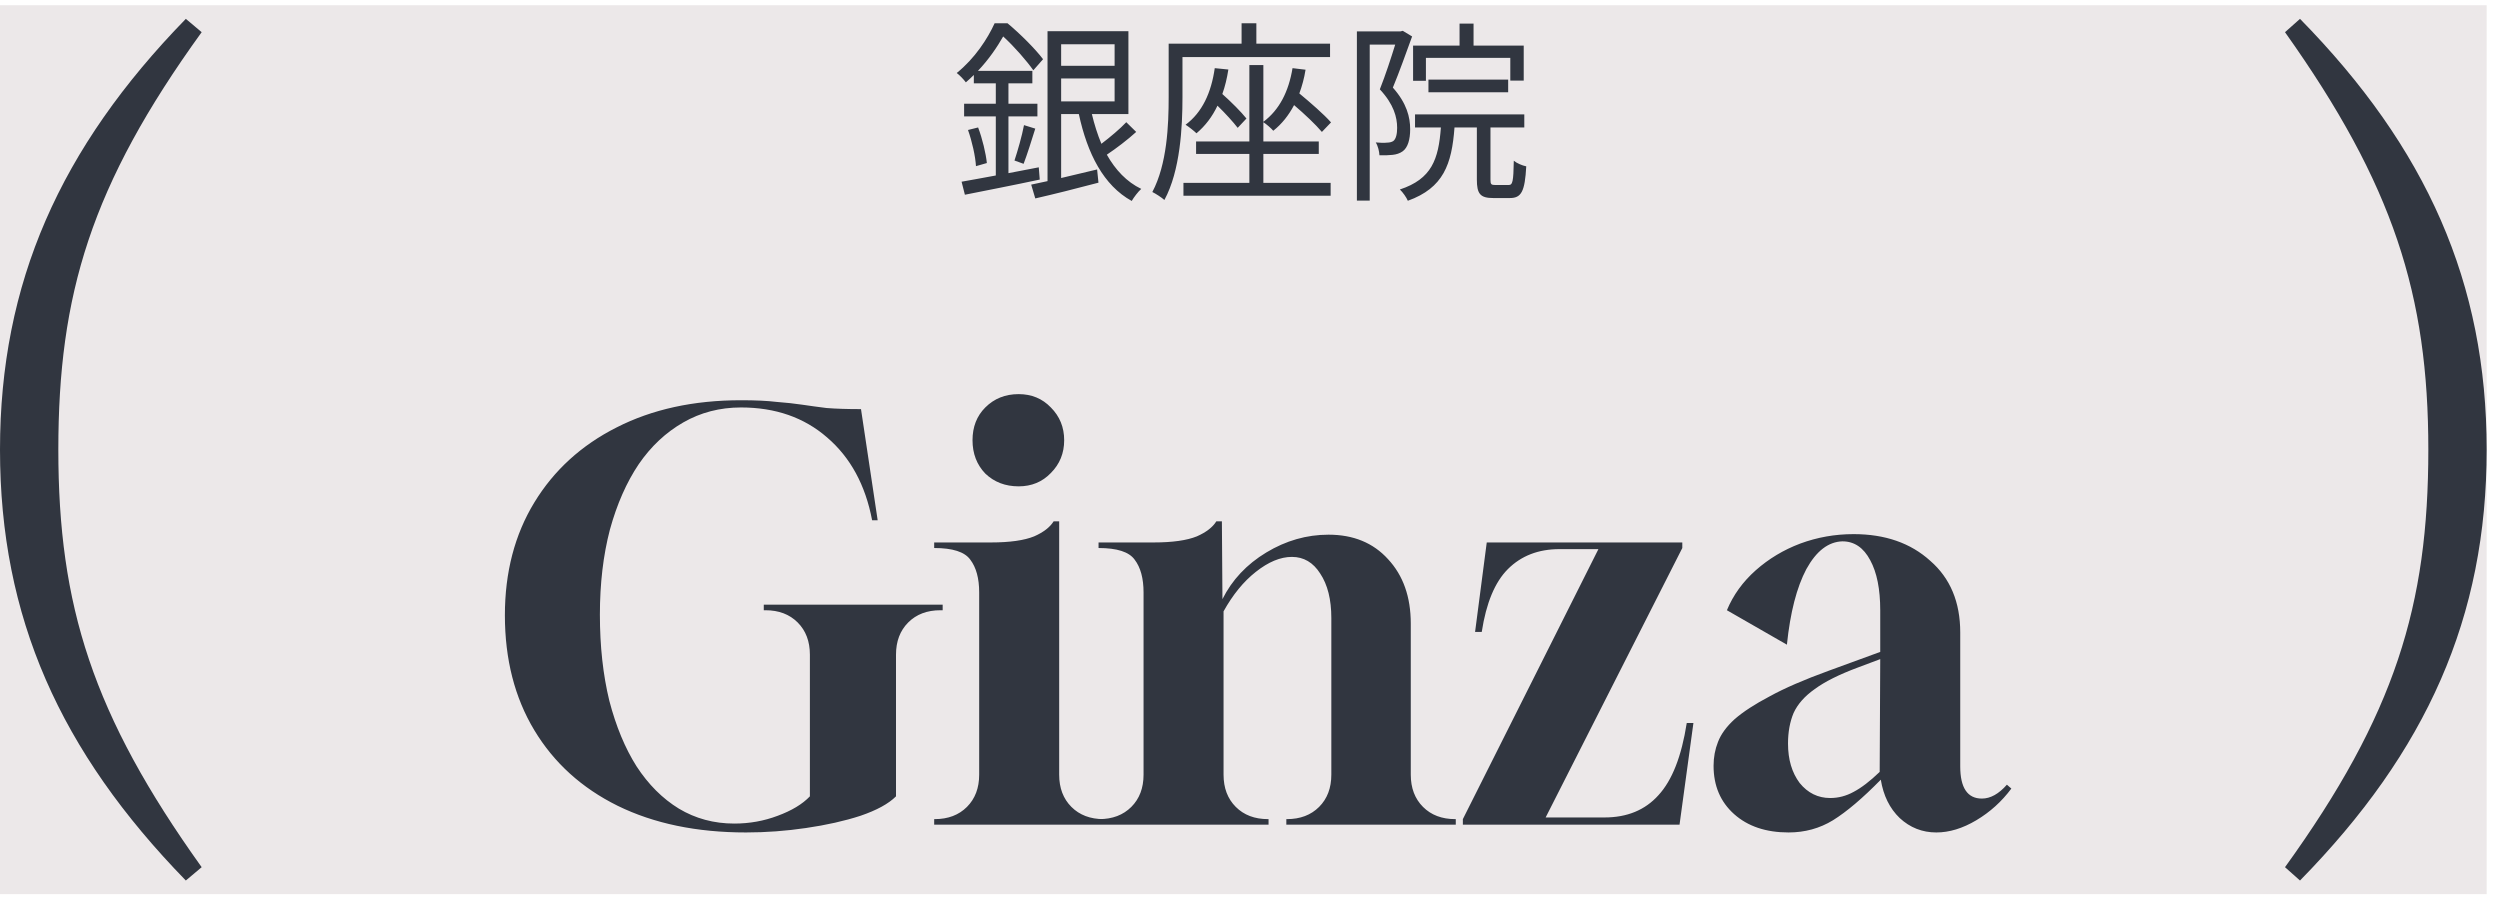 <svg width="180" height="65" viewBox="0 0 180 65" fill="none" xmlns="http://www.w3.org/2000/svg">
<rect width="179.04" height="64" transform="translate(0 0.377)" fill="#ECE8E9"/>
<path d="M4.2 32.377C4.2 43.597 6.66 51.457 14.52 62.437L13.38 63.397C4.32 54.097 0 44.437 0 32.377C0 20.377 4.32 10.657 13.38 1.357L14.52 2.317C6.54 13.357 4.2 21.217 4.2 32.377Z" fill="#313640"/>
<path d="M74.792 12.047L74.862 12.929C72.972 13.335 70.942 13.727 69.472 14.021L69.234 13.083C69.906 12.971 70.76 12.803 71.698 12.635V8.379H69.416V7.469H71.698V5.999H70.116V5.397C69.934 5.579 69.738 5.761 69.542 5.929C69.388 5.719 69.08 5.397 68.884 5.257C70.2 4.193 71.11 2.779 71.614 1.673H72.538C73.448 2.429 74.554 3.535 75.1 4.263L74.4 5.061C73.938 4.403 73.042 3.367 72.23 2.625C71.796 3.381 71.208 4.263 70.41 5.103H74.33V5.999H72.608V7.469H74.694V8.379H72.608V12.467L74.792 12.047ZM69.696 9.359L70.424 9.177C70.732 9.989 70.984 11.053 71.054 11.739L70.27 11.963C70.228 11.249 69.99 10.185 69.696 9.359ZM73.7 11.795L73.042 11.557C73.266 10.885 73.588 9.765 73.728 9.009L74.54 9.261C74.274 10.115 73.952 11.137 73.7 11.795ZM76.402 5.649V7.301H80.252V5.649H76.402ZM80.252 3.185H76.402V4.739H80.252V3.185ZM81.092 8.799L81.806 9.499C81.176 10.073 80.364 10.689 79.692 11.137C80.308 12.229 81.12 13.097 82.17 13.601C81.946 13.797 81.638 14.203 81.484 14.469C79.454 13.349 78.292 11.067 77.676 8.211H76.402V12.817C77.228 12.621 78.11 12.411 78.992 12.201L79.09 13.153C77.508 13.573 75.828 13.993 74.54 14.287L74.246 13.293C74.596 13.223 74.988 13.139 75.422 13.041V2.247H81.246V8.211H78.614C78.796 8.967 79.02 9.681 79.3 10.353C79.93 9.877 80.644 9.275 81.092 8.799ZM95.764 4.109H85.138V7.007C85.138 9.135 84.984 12.285 83.836 14.399C83.654 14.231 83.206 13.937 82.968 13.825C84.032 11.823 84.144 9.009 84.144 6.993V3.143H89.394V1.673H90.458V3.143H95.764V4.109ZM87.462 4.907L88.442 5.005C88.344 5.635 88.204 6.223 88.008 6.769C88.652 7.343 89.366 8.057 89.744 8.533L89.114 9.205C88.792 8.785 88.232 8.169 87.658 7.609C87.28 8.407 86.776 9.065 86.146 9.597C85.992 9.443 85.586 9.121 85.362 8.981C86.552 8.099 87.21 6.685 87.462 4.907ZM90.962 11.081V13.167H95.806V14.091H85.208V13.167H89.954V11.081H86.118V10.185H89.954V4.683H90.962V8.771C92.11 7.917 92.782 6.601 93.062 4.907L94 5.019C93.902 5.635 93.748 6.195 93.552 6.727C94.364 7.399 95.33 8.239 95.834 8.813L95.176 9.499C94.742 8.981 93.944 8.225 93.174 7.567C92.782 8.309 92.292 8.925 91.676 9.415C91.536 9.247 91.186 8.939 90.962 8.799V10.185H94.952V11.081H90.962ZM102.666 4.165V5.817H101.742V3.283H105.088V1.701H106.096V3.283H109.708V5.803H108.742V4.165H102.666ZM108.588 6.643H102.848V5.733H108.588V6.643ZM101 2.219L101.672 2.625C101.252 3.773 100.748 5.201 100.286 6.307C101.294 7.441 101.532 8.449 101.532 9.303C101.532 10.045 101.364 10.633 100.986 10.899C100.79 11.039 100.538 11.123 100.258 11.151C99.978 11.179 99.642 11.193 99.32 11.179C99.306 10.913 99.222 10.521 99.054 10.255C99.376 10.283 99.656 10.297 99.866 10.269C100.048 10.269 100.202 10.227 100.314 10.157C100.524 10.003 100.594 9.611 100.594 9.205C100.594 8.449 100.356 7.511 99.348 6.433C99.754 5.411 100.16 4.165 100.454 3.213H98.62V14.441H97.696V2.261H100.832L101 2.219ZM107.664 13.321H108.616C108.91 13.321 108.966 13.097 108.994 11.571C109.204 11.753 109.61 11.921 109.89 11.977C109.792 13.783 109.54 14.259 108.714 14.259H107.51C106.572 14.259 106.334 13.951 106.334 12.929V9.177H104.724C104.528 11.837 103.926 13.531 101.364 14.455C101.266 14.217 101 13.839 100.79 13.643C103.086 12.887 103.576 11.473 103.744 9.177H101.882V8.239H109.75V9.177H107.314V12.929C107.314 13.265 107.356 13.321 107.664 13.321Z" fill="#313640"/>
<path d="M53.712 59.937C50.165 59.937 47.085 59.297 44.472 58.017C41.885 56.737 39.885 54.924 38.472 52.577C37.058 50.23 36.352 47.47 36.352 44.297C36.352 41.204 37.058 38.497 38.472 36.177C39.885 33.857 41.858 32.057 44.392 30.777C46.952 29.47 49.938 28.817 53.352 28.817C54.392 28.817 55.245 28.857 55.912 28.937C56.605 28.99 57.218 29.057 57.752 29.137C58.285 29.217 58.872 29.297 59.512 29.377C60.178 29.43 61.005 29.457 61.992 29.457L63.192 37.457H62.792C62.312 34.924 61.232 32.937 59.552 31.497C57.898 30.057 55.832 29.337 53.352 29.337C51.832 29.337 50.445 29.697 49.192 30.417C47.938 31.137 46.872 32.137 45.992 33.417C45.112 34.724 44.418 36.297 43.912 38.137C43.432 39.977 43.192 42.017 43.192 44.257C43.192 46.524 43.418 48.59 43.872 50.457C44.352 52.297 45.005 53.87 45.832 55.177C46.685 56.484 47.698 57.497 48.872 58.217C50.072 58.937 51.405 59.297 52.872 59.297C53.965 59.297 55.005 59.11 55.992 58.737C57.005 58.364 57.778 57.897 58.312 57.337V47.137C58.312 46.177 58.018 45.404 57.432 44.817C56.845 44.23 56.072 43.937 55.112 43.937H54.992V43.537H67.872V43.937H67.712C66.752 43.937 65.978 44.23 65.392 44.817C64.805 45.404 64.512 46.177 64.512 47.137V57.337C63.978 57.87 63.125 58.337 61.952 58.737C60.805 59.11 59.498 59.404 58.032 59.617C56.592 59.83 55.152 59.937 53.712 59.937ZM67.261 59.377V58.977H67.301C68.261 58.977 69.034 58.684 69.621 58.097C70.208 57.51 70.501 56.737 70.501 55.777V42.657C70.501 41.644 70.288 40.857 69.861 40.297C69.461 39.737 68.594 39.457 67.261 39.457V39.057H71.341C72.701 39.057 73.741 38.91 74.461 38.617C75.128 38.324 75.594 37.964 75.861 37.537H76.261V55.777C76.261 56.737 76.554 57.51 77.141 58.097C77.728 58.684 78.501 58.977 79.461 58.977H79.501V59.377H67.261ZM73.341 35.017C72.381 35.017 71.581 34.71 70.941 34.097C70.328 33.457 70.021 32.657 70.021 31.697C70.021 30.737 70.328 29.95 70.941 29.337C71.581 28.697 72.381 28.377 73.341 28.377C74.274 28.377 75.048 28.697 75.661 29.337C76.301 29.977 76.621 30.764 76.621 31.697C76.621 32.63 76.301 33.417 75.661 34.057C75.048 34.697 74.274 35.017 73.341 35.017ZM79.096 59.377V58.977H79.136C80.096 58.977 80.869 58.684 81.456 58.097C82.043 57.51 82.336 56.737 82.336 55.777V42.657C82.336 41.644 82.123 40.857 81.696 40.297C81.296 39.737 80.429 39.457 79.096 39.457V39.057H83.056C84.416 39.057 85.456 38.91 86.176 38.617C86.843 38.324 87.309 37.964 87.576 37.537H87.976L88.016 43.137C88.709 41.75 89.763 40.63 91.176 39.777C92.589 38.924 94.083 38.497 95.656 38.497C97.443 38.497 98.869 39.084 99.936 40.257C101.029 41.43 101.576 42.977 101.576 44.897V55.777C101.576 56.737 101.869 57.51 102.456 58.097C103.043 58.684 103.816 58.977 104.776 58.977H104.816V59.377H92.616V58.977H92.656C93.616 58.977 94.389 58.684 94.976 58.097C95.563 57.51 95.856 56.737 95.856 55.777V44.497C95.856 43.164 95.589 42.097 95.056 41.297C94.549 40.497 93.869 40.097 93.016 40.097C92.189 40.097 91.323 40.457 90.416 41.177C89.536 41.87 88.763 42.817 88.096 44.017V55.777C88.096 56.737 88.389 57.51 88.976 58.097C89.563 58.684 90.336 58.977 91.296 58.977H91.336V59.377H79.096ZM105.326 59.377V58.977L115.086 39.537H112.286C110.766 39.537 109.526 40.017 108.566 40.977C107.632 41.91 107.006 43.417 106.686 45.497H106.206L107.046 39.057H121.126V39.457L111.286 58.857H115.526C117.152 58.857 118.446 58.324 119.406 57.257C120.392 56.19 121.072 54.457 121.446 52.057H121.926L120.926 59.377H105.326ZM128.777 59.937C127.151 59.937 125.844 59.497 124.857 58.617C123.871 57.737 123.377 56.577 123.377 55.137C123.377 54.524 123.484 53.95 123.697 53.417C123.911 52.857 124.311 52.31 124.897 51.777C125.511 51.244 126.351 50.697 127.417 50.137C128.484 49.55 129.897 48.937 131.657 48.297L135.377 46.937V43.937C135.377 42.417 135.137 41.217 134.657 40.337C134.177 39.43 133.511 38.977 132.657 38.977C131.644 39.004 130.777 39.67 130.057 40.977C129.364 42.284 128.897 44.097 128.657 46.417L124.337 43.937C124.791 42.844 125.484 41.884 126.417 41.057C127.351 40.23 128.417 39.59 129.617 39.137C130.844 38.684 132.124 38.457 133.457 38.457C135.724 38.457 137.564 39.097 138.977 40.377C140.417 41.63 141.137 43.35 141.137 45.537V55.177C141.137 56.724 141.657 57.497 142.697 57.497C143.311 57.497 143.911 57.164 144.497 56.497L144.817 56.777C144.124 57.71 143.284 58.47 142.297 59.057C141.311 59.644 140.351 59.937 139.417 59.937C138.404 59.937 137.524 59.59 136.777 58.897C136.057 58.204 135.604 57.284 135.417 56.137C134.111 57.47 132.964 58.444 131.977 59.057C131.017 59.644 129.951 59.937 128.777 59.937ZM131.777 57.457C132.364 57.457 132.924 57.31 133.457 57.017C134.017 56.724 134.644 56.244 135.337 55.577L135.377 47.457L133.777 48.057C132.417 48.564 131.377 49.084 130.657 49.617C129.937 50.124 129.431 50.697 129.137 51.337C128.871 51.977 128.737 52.71 128.737 53.537C128.737 54.684 129.017 55.63 129.577 56.377C130.164 57.097 130.897 57.457 131.777 57.457Z" fill="#313640"/>
<path d="M174.84 32.377C174.84 21.217 172.32 13.297 164.52 2.317L165.6 1.357C174.72 10.657 179.04 20.377 179.04 32.377C179.04 44.437 174.72 54.097 165.6 63.397L164.52 62.437C172.44 51.457 174.84 43.597 174.84 32.377Z" fill="#313640"/>
</svg>
